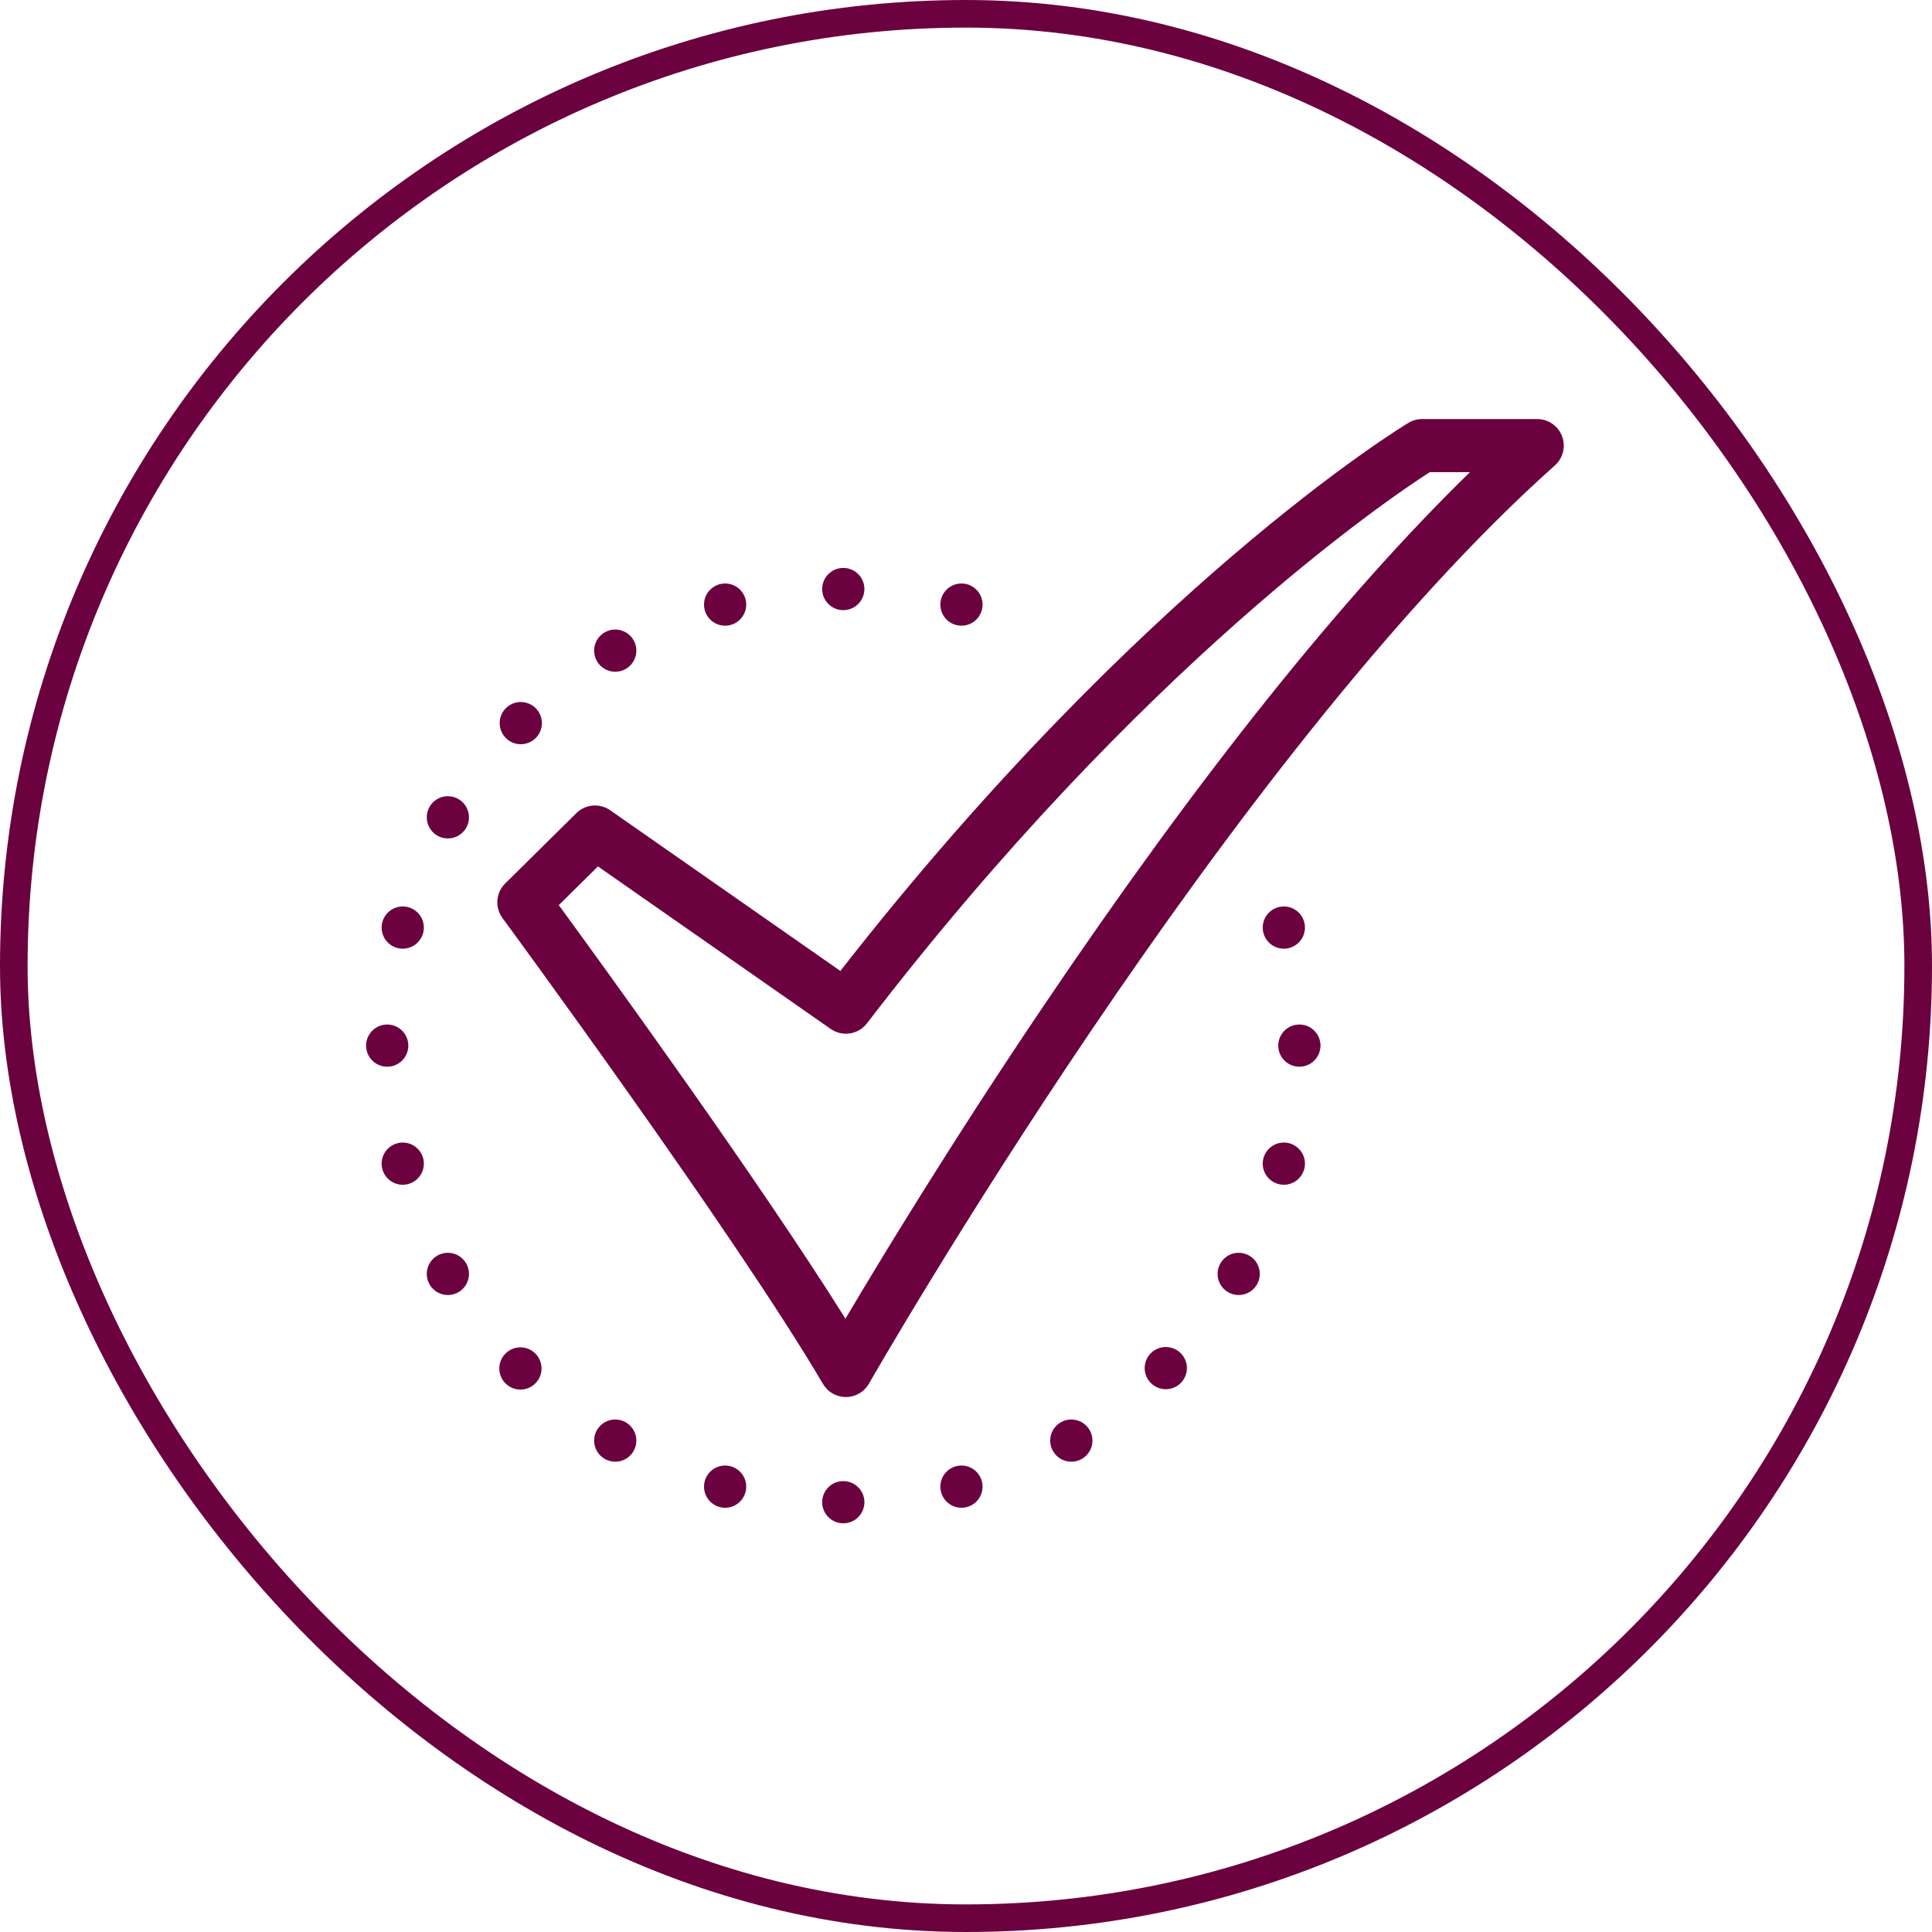 <?xml version="1.0" encoding="UTF-8"?>
<svg xmlns="http://www.w3.org/2000/svg" width="70" height="70" viewBox="0 0 70 70" fill="none">
  <rect x="0.5" y="0.5" width="69" height="69" rx="34.5" stroke="#6B023F"></rect>
  <path d="M30.554 22.107C30.976 22.107 31.319 21.764 31.319 21.342C31.319 20.919 30.976 20.577 30.554 20.577C30.131 20.577 29.789 20.919 29.789 21.342C29.789 21.764 30.131 22.107 30.554 22.107Z" fill="#6B023F"></path>
  <path d="M30.554 55.192C30.976 55.192 31.319 54.85 31.319 54.428C31.319 54.005 30.976 53.663 30.554 53.663C30.131 53.663 29.789 54.005 29.789 54.428C29.789 54.85 30.131 55.192 30.554 55.192Z" fill="#6B023F"></path>
  <path d="M14.029 38.649C14.451 38.649 14.794 38.307 14.794 37.885C14.794 37.462 14.451 37.12 14.029 37.12C13.607 37.12 13.264 37.462 13.264 37.885C13.264 38.307 13.607 38.649 14.029 38.649Z" fill="#6B023F"></path>
  <path d="M47.079 38.649C47.501 38.649 47.844 38.307 47.844 37.885C47.844 37.462 47.501 37.12 47.079 37.12C46.656 37.12 46.314 37.462 46.314 37.885C46.314 38.307 46.656 38.649 47.079 38.649Z" fill="#6B023F"></path>
  <path d="M18.856 50.347C19.279 50.347 19.621 50.005 19.621 49.582C19.621 49.16 19.279 48.817 18.856 48.817C18.434 48.817 18.091 49.16 18.091 49.582C18.091 50.005 18.434 50.347 18.856 50.347Z" fill="#6B023F"></path>
  <path d="M18.869 26.965C19.291 26.965 19.634 26.622 19.634 26.2C19.634 25.777 19.291 25.435 18.869 25.435C18.447 25.435 18.104 25.777 18.104 26.2C18.104 26.622 18.447 26.965 18.869 26.965Z" fill="#6B023F"></path>
  <path d="M42.239 50.334C42.661 50.334 43.004 49.992 43.004 49.569C43.004 49.147 42.661 48.805 42.239 48.805C41.816 48.805 41.474 49.147 41.474 49.569C41.474 49.992 41.816 50.334 42.239 50.334Z" fill="#6B023F"></path>
  <path d="M16.227 30.378C16.65 30.378 16.992 30.036 16.992 29.613C16.992 29.191 16.65 28.848 16.227 28.848C15.805 28.848 15.463 29.191 15.463 29.613C15.463 30.036 15.805 30.378 16.227 30.378Z" fill="#6B023F"></path>
  <path d="M44.88 46.921C45.303 46.921 45.645 46.578 45.645 46.156C45.645 45.734 45.303 45.391 44.88 45.391C44.458 45.391 44.116 45.734 44.116 46.156C44.116 46.578 44.458 46.921 44.88 46.921Z" fill="#6B023F"></path>
  <path d="M22.291 52.96C22.714 52.96 23.056 52.618 23.056 52.196C23.056 51.773 22.714 51.431 22.291 51.431C21.869 51.431 21.527 51.773 21.527 52.196C21.527 52.618 21.869 52.96 22.291 52.96Z" fill="#6B023F"></path>
  <path d="M26.272 22.67C26.695 22.67 27.037 22.328 27.037 21.905C27.037 21.483 26.695 21.141 26.272 21.141C25.85 21.141 25.508 21.483 25.508 21.905C25.508 22.328 25.85 22.67 26.272 22.67Z" fill="#6B023F"></path>
  <path d="M34.836 54.629C35.258 54.629 35.6 54.286 35.6 53.864C35.6 53.441 35.258 53.099 34.836 53.099C34.413 53.099 34.071 53.441 34.071 53.864C34.071 54.286 34.413 54.629 34.836 54.629Z" fill="#6B023F"></path>
  <path d="M14.592 42.926C15.014 42.926 15.357 42.584 15.357 42.161C15.357 41.739 15.014 41.397 14.592 41.397C14.17 41.397 13.827 41.739 13.827 42.161C13.827 42.584 14.17 42.926 14.592 42.926Z" fill="#6B023F"></path>
  <path d="M46.516 34.373C46.938 34.373 47.281 34.03 47.281 33.608C47.281 33.185 46.938 32.843 46.516 32.843C46.093 32.843 45.751 33.185 45.751 33.608C45.751 34.03 46.093 34.373 46.516 34.373Z" fill="#6B023F"></path>
  <path d="M16.227 46.921C16.65 46.921 16.992 46.578 16.992 46.156C16.992 45.734 16.65 45.391 16.227 45.391C15.805 45.391 15.463 45.734 15.463 46.156C15.463 46.578 15.805 46.921 16.227 46.921Z" fill="#6B023F"></path>
  <path d="M38.816 52.96C39.239 52.96 39.581 52.618 39.581 52.196C39.581 51.773 39.239 51.431 38.816 51.431C38.394 51.431 38.051 51.773 38.051 52.196C38.051 52.618 38.394 52.96 38.816 52.96Z" fill="#6B023F"></path>
  <path d="M22.291 24.338C22.714 24.338 23.056 23.996 23.056 23.574C23.056 23.151 22.714 22.809 22.291 22.809C21.869 22.809 21.527 23.151 21.527 23.574C21.527 23.996 21.869 24.338 22.291 24.338Z" fill="#6B023F"></path>
  <path d="M34.836 22.67C35.258 22.67 35.6 22.328 35.6 21.905C35.6 21.483 35.258 21.141 34.836 21.141C34.413 21.141 34.071 21.483 34.071 21.905C34.071 22.328 34.413 22.67 34.836 22.67Z" fill="#6B023F"></path>
  <path d="M26.272 54.629C26.695 54.629 27.037 54.286 27.037 53.864C27.037 53.441 26.695 53.099 26.272 53.099C25.85 53.099 25.508 53.441 25.508 53.864C25.508 54.286 25.85 54.629 26.272 54.629Z" fill="#6B023F"></path>
  <path d="M46.516 42.926C46.938 42.926 47.281 42.584 47.281 42.161C47.281 41.739 46.938 41.397 46.516 41.397C46.093 41.397 45.751 41.739 45.751 42.161C45.751 42.584 46.093 42.926 46.516 42.926Z" fill="#6B023F"></path>
  <path d="M14.592 34.373C15.014 34.373 15.357 34.03 15.357 33.608C15.357 33.185 15.014 32.843 14.592 32.843C14.17 32.843 13.827 33.185 13.827 33.608C13.827 34.03 14.17 34.373 14.592 34.373Z" fill="#6B023F"></path>
  <path d="M30.649 50.618C30.481 50.618 30.316 50.574 30.171 50.491C30.025 50.408 29.904 50.288 29.819 50.144C26.675 44.786 18.291 33.377 18.206 33.263C18.069 33.077 18.004 32.848 18.022 32.618C18.04 32.387 18.14 32.171 18.305 32.009L20.883 29.461C21.043 29.303 21.253 29.206 21.477 29.187C21.701 29.168 21.925 29.228 22.109 29.357L30.448 35.179C36.034 28.019 41.221 23.072 44.635 20.152C48.48 16.862 50.929 15.382 51.031 15.32C51.181 15.231 51.352 15.183 51.526 15.183H55.697C55.892 15.183 56.082 15.243 56.243 15.353C56.403 15.464 56.526 15.621 56.596 15.803C56.665 15.985 56.678 16.184 56.631 16.373C56.585 16.562 56.482 16.733 56.337 16.863C44.493 27.412 31.612 49.907 31.484 50.132C31.4 50.279 31.28 50.401 31.134 50.486C30.989 50.571 30.823 50.617 30.654 50.618L30.649 50.618ZM20.246 32.794C21.945 35.119 27.536 42.83 30.632 47.779C31.89 45.654 34.504 41.34 37.838 36.405C43.448 28.1 48.625 21.623 53.259 17.107H51.803C50.311 18.066 41.374 24.099 31.411 37.078C31.261 37.274 31.04 37.405 30.795 37.443C30.551 37.48 30.301 37.423 30.098 37.281L21.665 31.392L20.246 32.794Z" fill="#6B023F"></path>
</svg>
